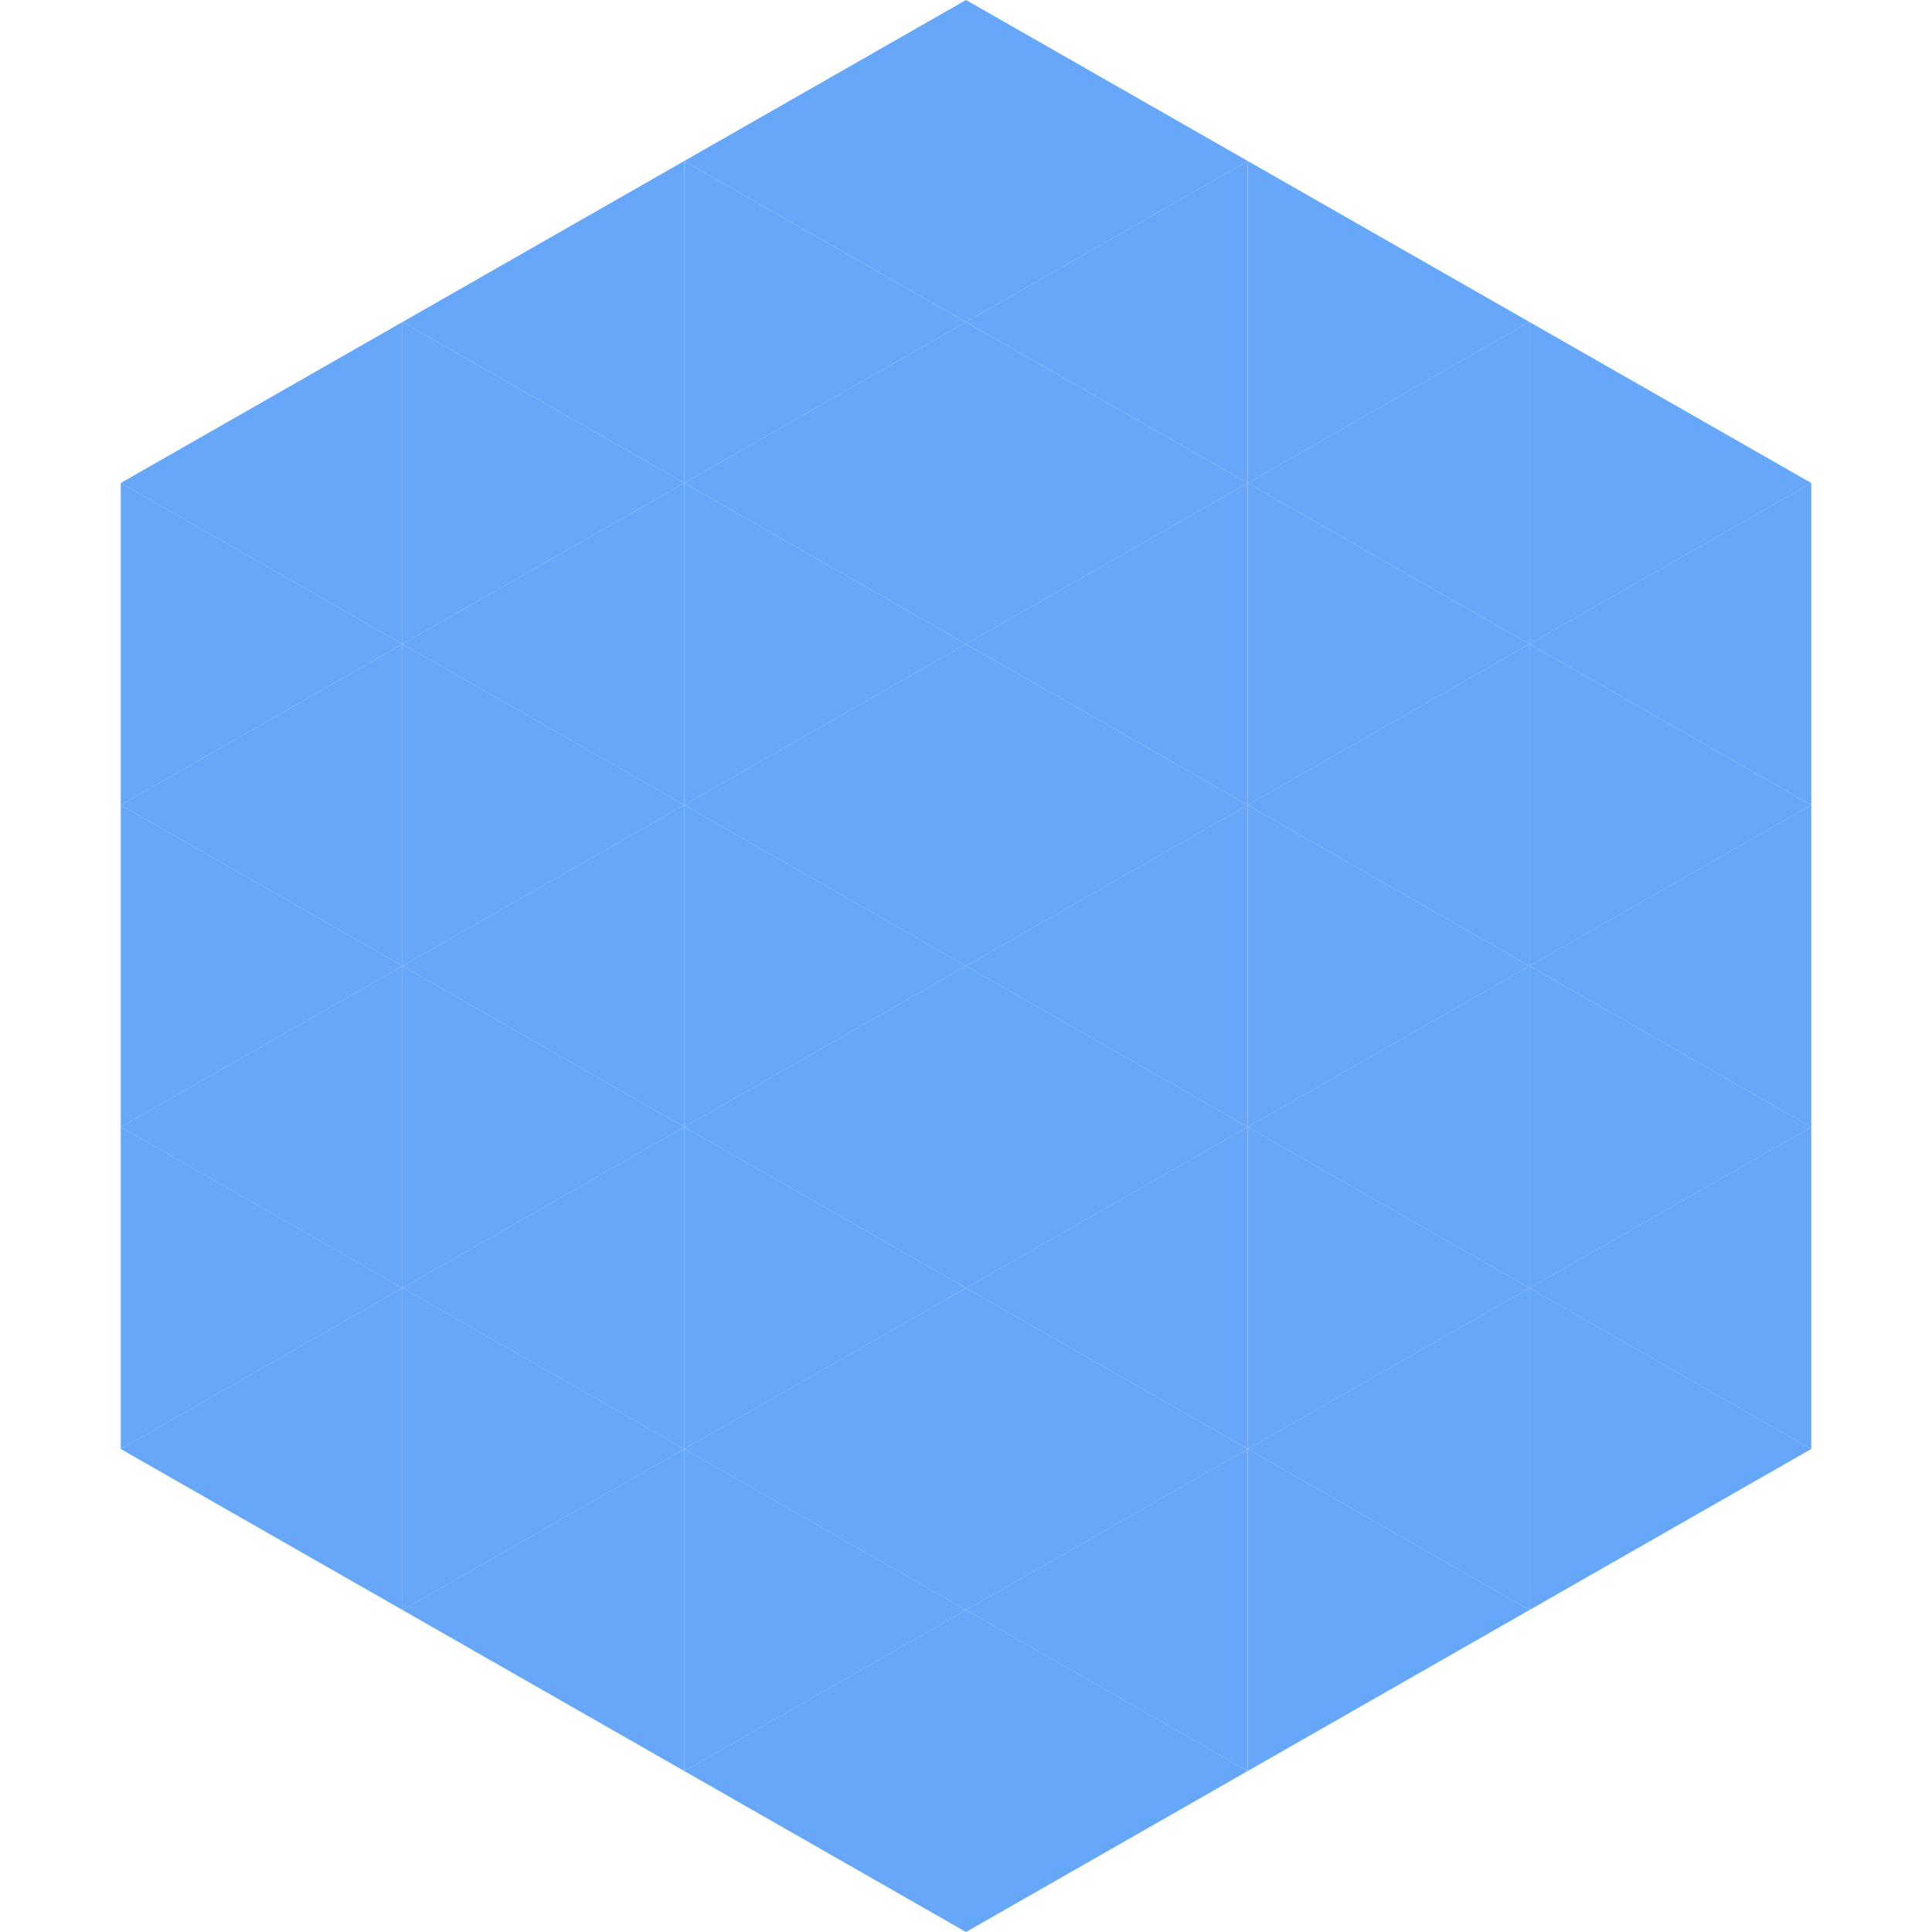 <?xml version="1.0"?>
<!-- Generated by SVGo -->
<svg width="240" height="240"
     xmlns="http://www.w3.org/2000/svg"
     xmlns:xlink="http://www.w3.org/1999/xlink">
<polygon points="50,40 15,60 50,80" style="fill:rgb(102,167,250)" />
<polygon points="190,40 225,60 190,80" style="fill:rgb(102,167,250)" />
<polygon points="15,60 50,80 15,100" style="fill:rgb(102,167,250)" />
<polygon points="225,60 190,80 225,100" style="fill:rgb(102,167,250)" />
<polygon points="50,80 15,100 50,120" style="fill:rgb(102,167,250)" />
<polygon points="190,80 225,100 190,120" style="fill:rgb(102,167,250)" />
<polygon points="15,100 50,120 15,140" style="fill:rgb(102,167,250)" />
<polygon points="225,100 190,120 225,140" style="fill:rgb(102,167,250)" />
<polygon points="50,120 15,140 50,160" style="fill:rgb(102,167,250)" />
<polygon points="190,120 225,140 190,160" style="fill:rgb(102,167,250)" />
<polygon points="15,140 50,160 15,180" style="fill:rgb(102,167,250)" />
<polygon points="225,140 190,160 225,180" style="fill:rgb(102,167,250)" />
<polygon points="50,160 15,180 50,200" style="fill:rgb(102,167,250)" />
<polygon points="190,160 225,180 190,200" style="fill:rgb(102,167,250)" />
<polygon points="15,180 50,200 15,220" style="fill:rgb(255,255,255); fill-opacity:0" />
<polygon points="225,180 190,200 225,220" style="fill:rgb(255,255,255); fill-opacity:0" />
<polygon points="50,0 85,20 50,40" style="fill:rgb(255,255,255); fill-opacity:0" />
<polygon points="190,0 155,20 190,40" style="fill:rgb(255,255,255); fill-opacity:0" />
<polygon points="85,20 50,40 85,60" style="fill:rgb(102,167,250)" />
<polygon points="155,20 190,40 155,60" style="fill:rgb(102,167,250)" />
<polygon points="50,40 85,60 50,80" style="fill:rgb(102,167,250)" />
<polygon points="190,40 155,60 190,80" style="fill:rgb(102,167,250)" />
<polygon points="85,60 50,80 85,100" style="fill:rgb(102,167,250)" />
<polygon points="155,60 190,80 155,100" style="fill:rgb(102,167,250)" />
<polygon points="50,80 85,100 50,120" style="fill:rgb(102,167,250)" />
<polygon points="190,80 155,100 190,120" style="fill:rgb(102,167,250)" />
<polygon points="85,100 50,120 85,140" style="fill:rgb(102,167,250)" />
<polygon points="155,100 190,120 155,140" style="fill:rgb(102,167,250)" />
<polygon points="50,120 85,140 50,160" style="fill:rgb(102,167,250)" />
<polygon points="190,120 155,140 190,160" style="fill:rgb(102,167,250)" />
<polygon points="85,140 50,160 85,180" style="fill:rgb(102,167,250)" />
<polygon points="155,140 190,160 155,180" style="fill:rgb(102,167,250)" />
<polygon points="50,160 85,180 50,200" style="fill:rgb(102,167,250)" />
<polygon points="190,160 155,180 190,200" style="fill:rgb(102,167,250)" />
<polygon points="85,180 50,200 85,220" style="fill:rgb(102,167,250)" />
<polygon points="155,180 190,200 155,220" style="fill:rgb(102,167,250)" />
<polygon points="120,0 85,20 120,40" style="fill:rgb(102,167,250)" />
<polygon points="120,0 155,20 120,40" style="fill:rgb(102,167,250)" />
<polygon points="85,20 120,40 85,60" style="fill:rgb(102,167,250)" />
<polygon points="155,20 120,40 155,60" style="fill:rgb(102,167,250)" />
<polygon points="120,40 85,60 120,80" style="fill:rgb(102,167,250)" />
<polygon points="120,40 155,60 120,80" style="fill:rgb(102,167,250)" />
<polygon points="85,60 120,80 85,100" style="fill:rgb(102,167,250)" />
<polygon points="155,60 120,80 155,100" style="fill:rgb(102,167,250)" />
<polygon points="120,80 85,100 120,120" style="fill:rgb(102,167,250)" />
<polygon points="120,80 155,100 120,120" style="fill:rgb(102,167,250)" />
<polygon points="85,100 120,120 85,140" style="fill:rgb(102,167,250)" />
<polygon points="155,100 120,120 155,140" style="fill:rgb(102,167,250)" />
<polygon points="120,120 85,140 120,160" style="fill:rgb(102,167,250)" />
<polygon points="120,120 155,140 120,160" style="fill:rgb(102,167,250)" />
<polygon points="85,140 120,160 85,180" style="fill:rgb(102,167,250)" />
<polygon points="155,140 120,160 155,180" style="fill:rgb(102,167,250)" />
<polygon points="120,160 85,180 120,200" style="fill:rgb(102,167,250)" />
<polygon points="120,160 155,180 120,200" style="fill:rgb(102,167,250)" />
<polygon points="85,180 120,200 85,220" style="fill:rgb(102,167,250)" />
<polygon points="155,180 120,200 155,220" style="fill:rgb(102,167,250)" />
<polygon points="120,200 85,220 120,240" style="fill:rgb(102,167,250)" />
<polygon points="120,200 155,220 120,240" style="fill:rgb(102,167,250)" />
<polygon points="85,220 120,240 85,260" style="fill:rgb(255,255,255); fill-opacity:0" />
<polygon points="155,220 120,240 155,260" style="fill:rgb(255,255,255); fill-opacity:0" />
</svg>
